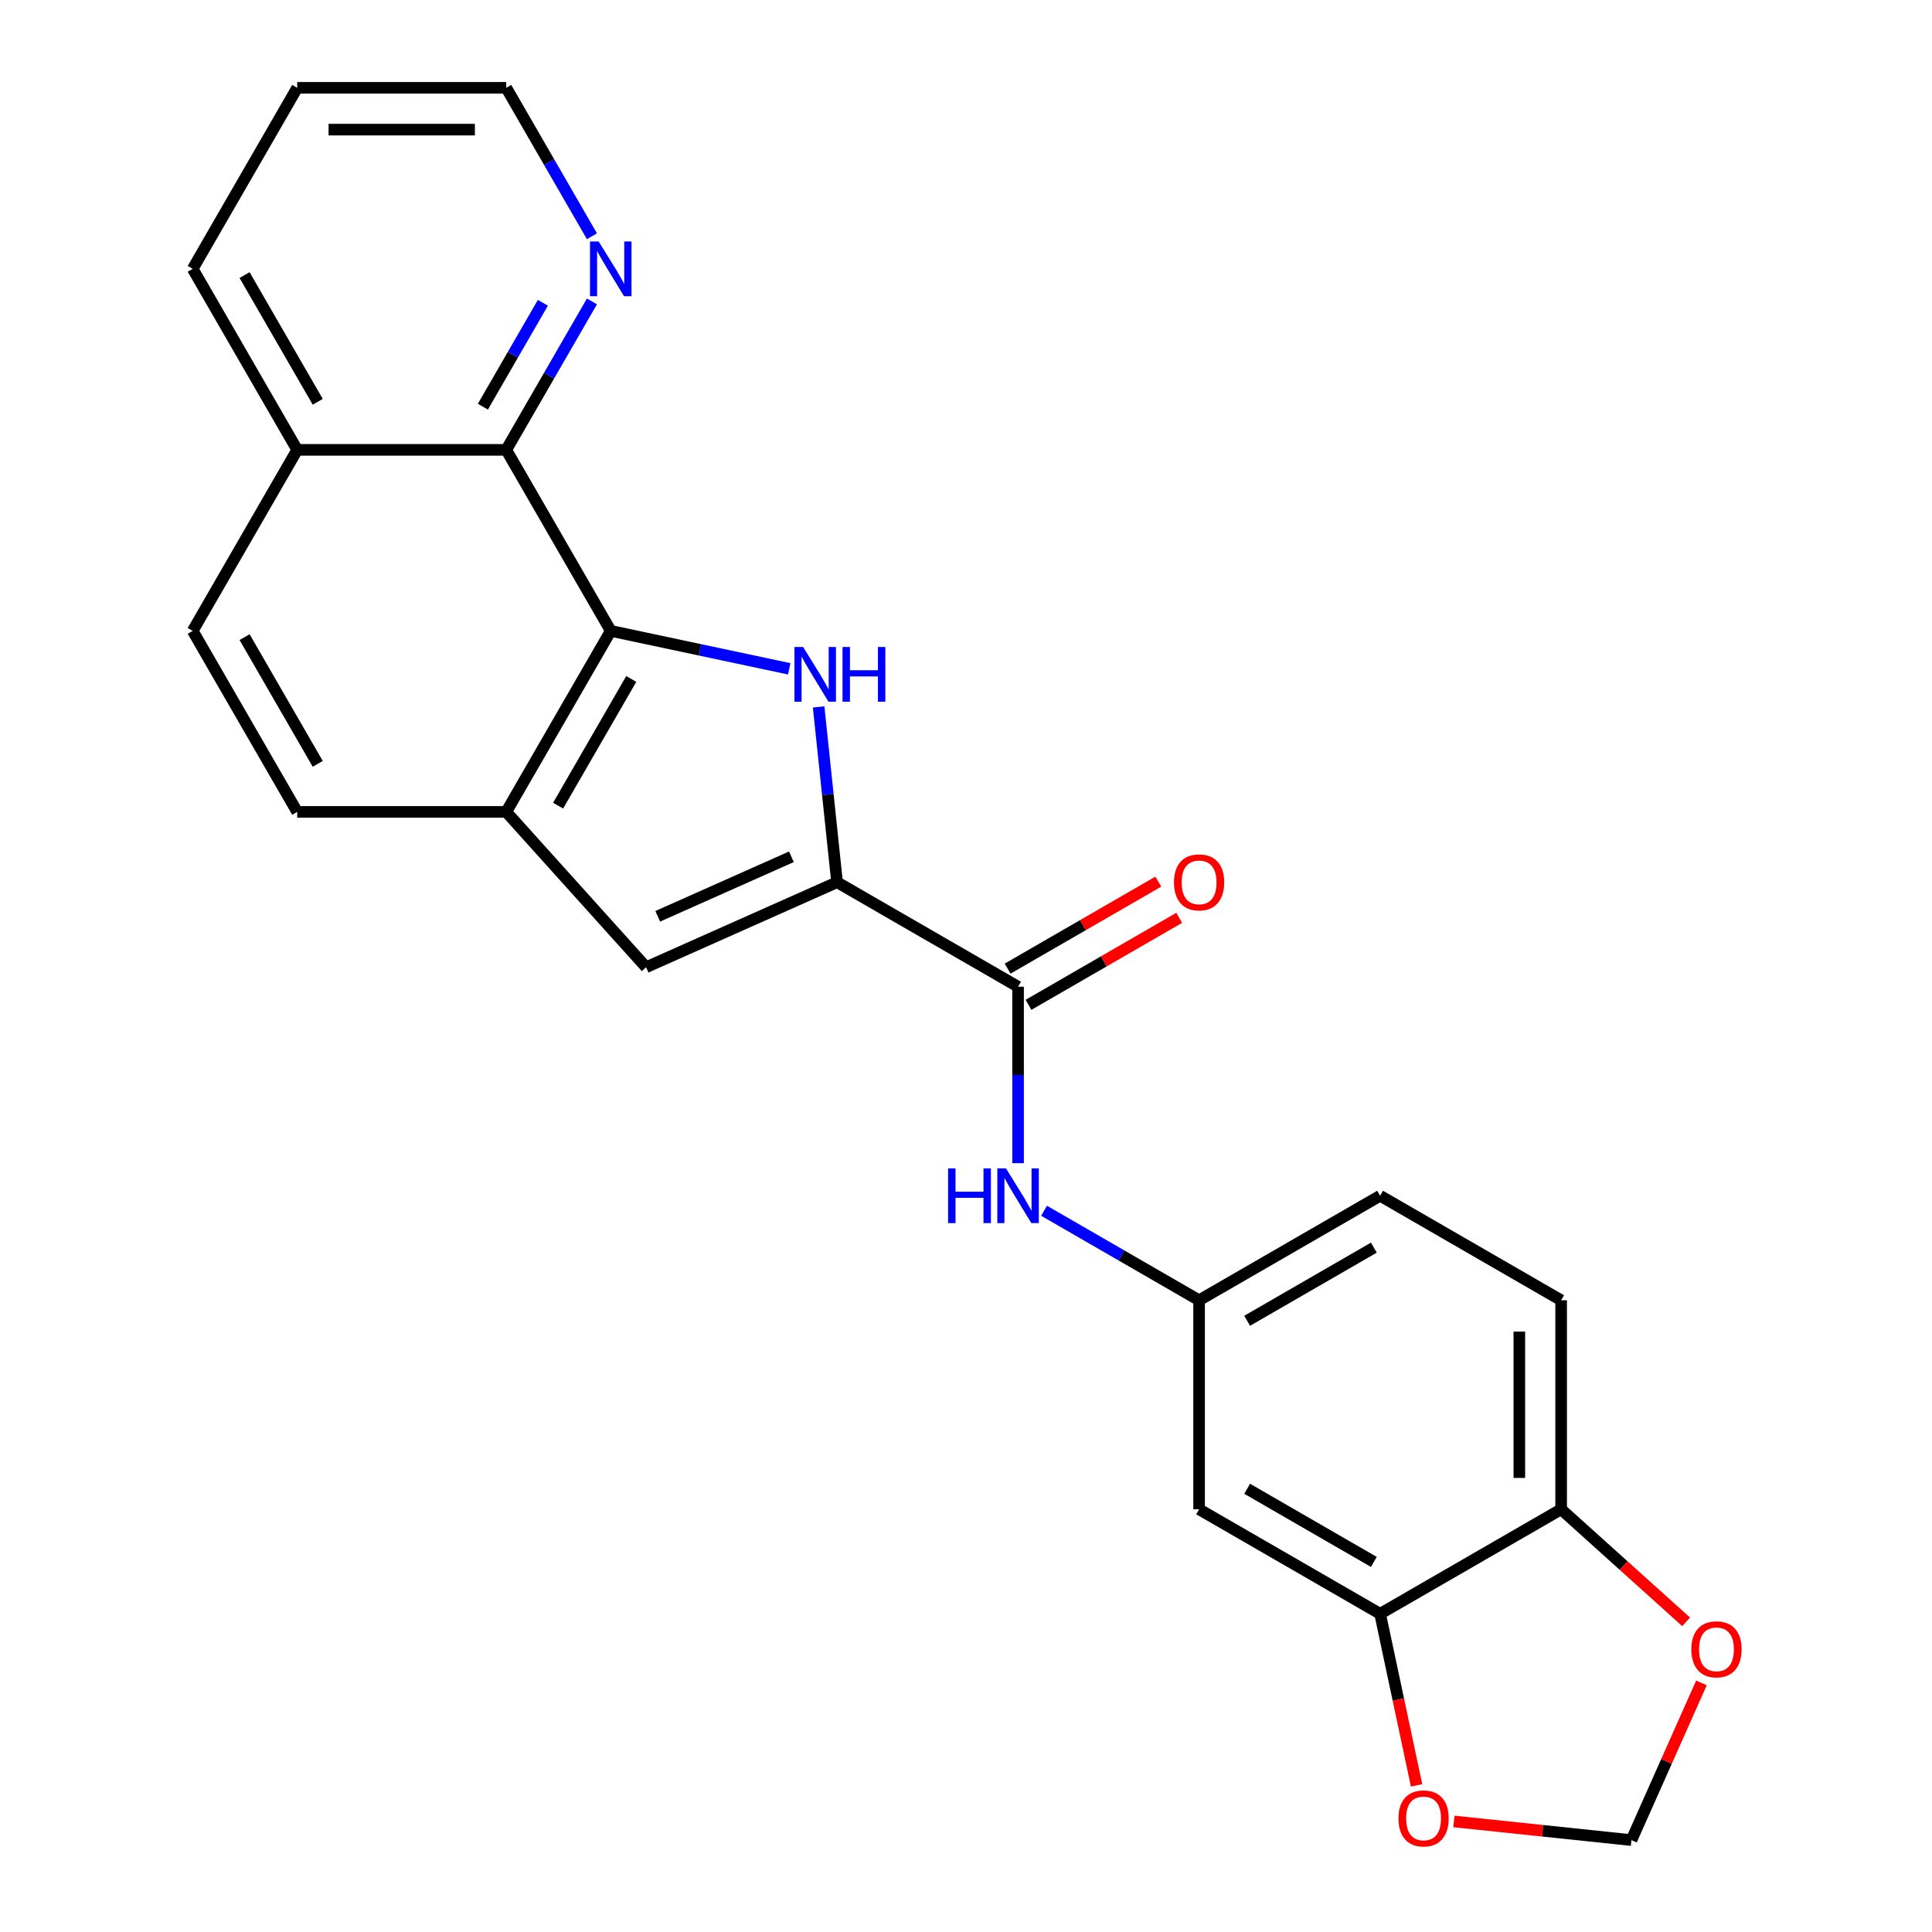 <?xml version='1.0' encoding='iso-8859-1'?>
<svg version='1.1' baseProfile='full'
              xmlns='http://www.w3.org/2000/svg'
                      xmlns:rdkit='http://www.rdkit.org/xml'
                      xmlns:xlink='http://www.w3.org/1999/xlink'
                  xml:space='preserve'
width='1000px' height='1000px' viewBox='0 0 1000 1000'>
<!-- END OF HEADER -->
<rect style='opacity:1.0;fill:#FFFFFF;stroke:none' width='1000' height='1000' x='0' y='0'> </rect>
<path class='bond-0' d='M 423.721,365.901 L 428.489,411.268' style='fill:none;fill-rule:evenodd;stroke:#0000FF;stroke-width:6px;stroke-linecap:butt;stroke-linejoin:miter;stroke-opacity:1' />
<path class='bond-0' d='M 428.489,411.268 L 433.257,456.634' style='fill:none;fill-rule:evenodd;stroke:#000000;stroke-width:6px;stroke-linecap:butt;stroke-linejoin:miter;stroke-opacity:1' />
<path class='bond-1' d='M 408.503,346.178 L 362.313,336.36' style='fill:none;fill-rule:evenodd;stroke:#0000FF;stroke-width:6px;stroke-linecap:butt;stroke-linejoin:miter;stroke-opacity:1' />
<path class='bond-1' d='M 362.313,336.36 L 316.122,326.542' style='fill:none;fill-rule:evenodd;stroke:#000000;stroke-width:6px;stroke-linecap:butt;stroke-linejoin:miter;stroke-opacity:1' />
<path class='bond-2' d='M 433.257,456.634 L 526.953,510.729' style='fill:none;fill-rule:evenodd;stroke:#000000;stroke-width:6px;stroke-linecap:butt;stroke-linejoin:miter;stroke-opacity:1' />
<path class='bond-3' d='M 433.257,456.634 L 334.42,500.639' style='fill:none;fill-rule:evenodd;stroke:#000000;stroke-width:6px;stroke-linecap:butt;stroke-linejoin:miter;stroke-opacity:1' />
<path class='bond-3' d='M 409.631,443.467 L 340.445,474.271' style='fill:none;fill-rule:evenodd;stroke:#000000;stroke-width:6px;stroke-linecap:butt;stroke-linejoin:miter;stroke-opacity:1' />
<path class='bond-4' d='M 316.122,326.542 L 262.026,420.238' style='fill:none;fill-rule:evenodd;stroke:#000000;stroke-width:6px;stroke-linecap:butt;stroke-linejoin:miter;stroke-opacity:1' />
<path class='bond-4' d='M 326.747,351.415 L 288.88,417.003' style='fill:none;fill-rule:evenodd;stroke:#000000;stroke-width:6px;stroke-linecap:butt;stroke-linejoin:miter;stroke-opacity:1' />
<path class='bond-5' d='M 316.122,326.542 L 262.026,232.846' style='fill:none;fill-rule:evenodd;stroke:#000000;stroke-width:6px;stroke-linecap:butt;stroke-linejoin:miter;stroke-opacity:1' />
<path class='bond-6' d='M 526.953,510.729 L 526.953,556.392' style='fill:none;fill-rule:evenodd;stroke:#000000;stroke-width:6px;stroke-linecap:butt;stroke-linejoin:miter;stroke-opacity:1' />
<path class='bond-6' d='M 526.953,556.392 L 526.953,602.055' style='fill:none;fill-rule:evenodd;stroke:#0000FF;stroke-width:6px;stroke-linecap:butt;stroke-linejoin:miter;stroke-opacity:1' />
<path class='bond-15' d='M 532.362,520.099 L 571.358,497.585' style='fill:none;fill-rule:evenodd;stroke:#000000;stroke-width:6px;stroke-linecap:butt;stroke-linejoin:miter;stroke-opacity:1' />
<path class='bond-15' d='M 571.358,497.585 L 610.354,475.071' style='fill:none;fill-rule:evenodd;stroke:#FF0000;stroke-width:6px;stroke-linecap:butt;stroke-linejoin:miter;stroke-opacity:1' />
<path class='bond-15' d='M 521.543,501.36 L 560.539,478.846' style='fill:none;fill-rule:evenodd;stroke:#000000;stroke-width:6px;stroke-linecap:butt;stroke-linejoin:miter;stroke-opacity:1' />
<path class='bond-15' d='M 560.539,478.846 L 599.534,456.332' style='fill:none;fill-rule:evenodd;stroke:#FF0000;stroke-width:6px;stroke-linecap:butt;stroke-linejoin:miter;stroke-opacity:1' />
<path class='bond-24' d='M 334.42,500.639 L 262.026,420.238' style='fill:none;fill-rule:evenodd;stroke:#000000;stroke-width:6px;stroke-linecap:butt;stroke-linejoin:miter;stroke-opacity:1' />
<path class='bond-16' d='M 262.026,420.238 L 153.836,420.238' style='fill:none;fill-rule:evenodd;stroke:#000000;stroke-width:6px;stroke-linecap:butt;stroke-linejoin:miter;stroke-opacity:1' />
<path class='bond-10' d='M 262.026,232.846 L 284.206,194.431' style='fill:none;fill-rule:evenodd;stroke:#000000;stroke-width:6px;stroke-linecap:butt;stroke-linejoin:miter;stroke-opacity:1' />
<path class='bond-10' d='M 284.206,194.431 L 306.385,156.015' style='fill:none;fill-rule:evenodd;stroke:#0000FF;stroke-width:6px;stroke-linecap:butt;stroke-linejoin:miter;stroke-opacity:1' />
<path class='bond-10' d='M 249.941,210.502 L 265.466,183.612' style='fill:none;fill-rule:evenodd;stroke:#000000;stroke-width:6px;stroke-linecap:butt;stroke-linejoin:miter;stroke-opacity:1' />
<path class='bond-10' d='M 265.466,183.612 L 280.992,156.721' style='fill:none;fill-rule:evenodd;stroke:#0000FF;stroke-width:6px;stroke-linecap:butt;stroke-linejoin:miter;stroke-opacity:1' />
<path class='bond-17' d='M 262.026,232.846 L 153.836,232.846' style='fill:none;fill-rule:evenodd;stroke:#000000;stroke-width:6px;stroke-linecap:butt;stroke-linejoin:miter;stroke-opacity:1' />
<path class='bond-12' d='M 540.398,626.682 L 580.523,649.849' style='fill:none;fill-rule:evenodd;stroke:#0000FF;stroke-width:6px;stroke-linecap:butt;stroke-linejoin:miter;stroke-opacity:1' />
<path class='bond-12' d='M 580.523,649.849 L 620.649,673.015' style='fill:none;fill-rule:evenodd;stroke:#000000;stroke-width:6px;stroke-linecap:butt;stroke-linejoin:miter;stroke-opacity:1' />
<path class='bond-7' d='M 714.345,835.301 L 620.649,781.206' style='fill:none;fill-rule:evenodd;stroke:#000000;stroke-width:6px;stroke-linecap:butt;stroke-linejoin:miter;stroke-opacity:1' />
<path class='bond-7' d='M 711.109,808.448 L 645.522,770.581' style='fill:none;fill-rule:evenodd;stroke:#000000;stroke-width:6px;stroke-linecap:butt;stroke-linejoin:miter;stroke-opacity:1' />
<path class='bond-11' d='M 714.345,835.301 L 723.782,879.702' style='fill:none;fill-rule:evenodd;stroke:#000000;stroke-width:6px;stroke-linecap:butt;stroke-linejoin:miter;stroke-opacity:1' />
<path class='bond-11' d='M 723.782,879.702 L 733.22,924.103' style='fill:none;fill-rule:evenodd;stroke:#FF0000;stroke-width:6px;stroke-linecap:butt;stroke-linejoin:miter;stroke-opacity:1' />
<path class='bond-27' d='M 714.345,835.301 L 808.04,781.206' style='fill:none;fill-rule:evenodd;stroke:#000000;stroke-width:6px;stroke-linecap:butt;stroke-linejoin:miter;stroke-opacity:1' />
<path class='bond-8' d='M 620.649,781.206 L 620.649,673.015' style='fill:none;fill-rule:evenodd;stroke:#000000;stroke-width:6px;stroke-linecap:butt;stroke-linejoin:miter;stroke-opacity:1' />
<path class='bond-9' d='M 808.04,781.206 L 808.04,673.015' style='fill:none;fill-rule:evenodd;stroke:#000000;stroke-width:6px;stroke-linecap:butt;stroke-linejoin:miter;stroke-opacity:1' />
<path class='bond-9' d='M 786.402,764.977 L 786.402,689.244' style='fill:none;fill-rule:evenodd;stroke:#000000;stroke-width:6px;stroke-linecap:butt;stroke-linejoin:miter;stroke-opacity:1' />
<path class='bond-13' d='M 808.04,781.206 L 840.389,810.333' style='fill:none;fill-rule:evenodd;stroke:#000000;stroke-width:6px;stroke-linecap:butt;stroke-linejoin:miter;stroke-opacity:1' />
<path class='bond-13' d='M 840.389,810.333 L 872.737,839.459' style='fill:none;fill-rule:evenodd;stroke:#FF0000;stroke-width:6px;stroke-linecap:butt;stroke-linejoin:miter;stroke-opacity:1' />
<path class='bond-21' d='M 306.385,122.286 L 284.206,83.87' style='fill:none;fill-rule:evenodd;stroke:#0000FF;stroke-width:6px;stroke-linecap:butt;stroke-linejoin:miter;stroke-opacity:1' />
<path class='bond-21' d='M 284.206,83.87 L 262.026,45.455' style='fill:none;fill-rule:evenodd;stroke:#000000;stroke-width:6px;stroke-linecap:butt;stroke-linejoin:miter;stroke-opacity:1' />
<path class='bond-14' d='M 752.543,942.778 L 798.49,947.608' style='fill:none;fill-rule:evenodd;stroke:#FF0000;stroke-width:6px;stroke-linecap:butt;stroke-linejoin:miter;stroke-opacity:1' />
<path class='bond-14' d='M 798.49,947.608 L 844.437,952.437' style='fill:none;fill-rule:evenodd;stroke:#000000;stroke-width:6px;stroke-linecap:butt;stroke-linejoin:miter;stroke-opacity:1' />
<path class='bond-20' d='M 620.649,673.015 L 714.345,618.92' style='fill:none;fill-rule:evenodd;stroke:#000000;stroke-width:6px;stroke-linecap:butt;stroke-linejoin:miter;stroke-opacity:1' />
<path class='bond-20' d='M 645.522,683.64 L 711.109,645.774' style='fill:none;fill-rule:evenodd;stroke:#000000;stroke-width:6px;stroke-linecap:butt;stroke-linejoin:miter;stroke-opacity:1' />
<path class='bond-28' d='M 880.666,871.064 L 862.551,911.751' style='fill:none;fill-rule:evenodd;stroke:#FF0000;stroke-width:6px;stroke-linecap:butt;stroke-linejoin:miter;stroke-opacity:1' />
<path class='bond-28' d='M 862.551,911.751 L 844.437,952.437' style='fill:none;fill-rule:evenodd;stroke:#000000;stroke-width:6px;stroke-linecap:butt;stroke-linejoin:miter;stroke-opacity:1' />
<path class='bond-25' d='M 153.836,420.238 L 99.74,326.542' style='fill:none;fill-rule:evenodd;stroke:#000000;stroke-width:6px;stroke-linecap:butt;stroke-linejoin:miter;stroke-opacity:1' />
<path class='bond-25' d='M 164.461,395.364 L 126.594,329.777' style='fill:none;fill-rule:evenodd;stroke:#000000;stroke-width:6px;stroke-linecap:butt;stroke-linejoin:miter;stroke-opacity:1' />
<path class='bond-18' d='M 153.836,232.846 L 99.74,326.542' style='fill:none;fill-rule:evenodd;stroke:#000000;stroke-width:6px;stroke-linecap:butt;stroke-linejoin:miter;stroke-opacity:1' />
<path class='bond-22' d='M 153.836,232.846 L 99.74,139.15' style='fill:none;fill-rule:evenodd;stroke:#000000;stroke-width:6px;stroke-linecap:butt;stroke-linejoin:miter;stroke-opacity:1' />
<path class='bond-22' d='M 164.461,207.973 L 126.594,142.386' style='fill:none;fill-rule:evenodd;stroke:#000000;stroke-width:6px;stroke-linecap:butt;stroke-linejoin:miter;stroke-opacity:1' />
<path class='bond-19' d='M 808.04,673.015 L 714.345,618.92' style='fill:none;fill-rule:evenodd;stroke:#000000;stroke-width:6px;stroke-linecap:butt;stroke-linejoin:miter;stroke-opacity:1' />
<path class='bond-26' d='M 262.026,45.455 L 153.836,45.455' style='fill:none;fill-rule:evenodd;stroke:#000000;stroke-width:6px;stroke-linecap:butt;stroke-linejoin:miter;stroke-opacity:1' />
<path class='bond-26' d='M 245.798,67.093 L 170.064,67.093' style='fill:none;fill-rule:evenodd;stroke:#000000;stroke-width:6px;stroke-linecap:butt;stroke-linejoin:miter;stroke-opacity:1' />
<path class='bond-23' d='M 99.74,139.15 L 153.836,45.455' style='fill:none;fill-rule:evenodd;stroke:#000000;stroke-width:6px;stroke-linecap:butt;stroke-linejoin:miter;stroke-opacity:1' />
<path  class='atom-0' d='M 415.688 334.876
L 424.968 349.876
Q 425.888 351.356, 427.368 354.036
Q 428.848 356.716, 428.928 356.876
L 428.928 334.876
L 432.688 334.876
L 432.688 363.196
L 428.808 363.196
L 418.848 346.796
Q 417.688 344.876, 416.448 342.676
Q 415.248 340.476, 414.888 339.796
L 414.888 363.196
L 411.208 363.196
L 411.208 334.876
L 415.688 334.876
' fill='#0000FF'/>
<path  class='atom-0' d='M 436.088 334.876
L 439.928 334.876
L 439.928 346.916
L 454.408 346.916
L 454.408 334.876
L 458.248 334.876
L 458.248 363.196
L 454.408 363.196
L 454.408 350.116
L 439.928 350.116
L 439.928 363.196
L 436.088 363.196
L 436.088 334.876
' fill='#0000FF'/>
<path  class='atom-7' d='M 490.733 604.76
L 494.573 604.76
L 494.573 616.8
L 509.053 616.8
L 509.053 604.76
L 512.893 604.76
L 512.893 633.08
L 509.053 633.08
L 509.053 620
L 494.573 620
L 494.573 633.08
L 490.733 633.08
L 490.733 604.76
' fill='#0000FF'/>
<path  class='atom-7' d='M 520.693 604.76
L 529.973 619.76
Q 530.893 621.24, 532.373 623.92
Q 533.853 626.6, 533.933 626.76
L 533.933 604.76
L 537.693 604.76
L 537.693 633.08
L 533.813 633.08
L 523.853 616.68
Q 522.693 614.76, 521.453 612.56
Q 520.253 610.36, 519.893 609.68
L 519.893 633.08
L 516.213 633.08
L 516.213 604.76
L 520.693 604.76
' fill='#0000FF'/>
<path  class='atom-11' d='M 309.862 124.99
L 319.142 139.99
Q 320.062 141.47, 321.542 144.15
Q 323.022 146.83, 323.102 146.99
L 323.102 124.99
L 326.862 124.99
L 326.862 153.31
L 322.982 153.31
L 313.022 136.91
Q 311.862 134.99, 310.622 132.79
Q 309.422 130.59, 309.062 129.91
L 309.062 153.31
L 305.382 153.31
L 305.382 124.99
L 309.862 124.99
' fill='#0000FF'/>
<path  class='atom-12' d='M 723.839 941.208
Q 723.839 934.408, 727.199 930.608
Q 730.559 926.808, 736.839 926.808
Q 743.119 926.808, 746.479 930.608
Q 749.839 934.408, 749.839 941.208
Q 749.839 948.088, 746.439 952.008
Q 743.039 955.888, 736.839 955.888
Q 730.599 955.888, 727.199 952.008
Q 723.839 948.128, 723.839 941.208
M 736.839 952.688
Q 741.159 952.688, 743.479 949.808
Q 745.839 946.888, 745.839 941.208
Q 745.839 935.648, 743.479 932.848
Q 741.159 930.008, 736.839 930.008
Q 732.519 930.008, 730.159 932.808
Q 727.839 935.608, 727.839 941.208
Q 727.839 946.928, 730.159 949.808
Q 732.519 952.688, 736.839 952.688
' fill='#FF0000'/>
<path  class='atom-14' d='M 875.442 853.68
Q 875.442 846.88, 878.802 843.08
Q 882.162 839.28, 888.442 839.28
Q 894.722 839.28, 898.082 843.08
Q 901.442 846.88, 901.442 853.68
Q 901.442 860.56, 898.042 864.48
Q 894.642 868.36, 888.442 868.36
Q 882.202 868.36, 878.802 864.48
Q 875.442 860.6, 875.442 853.68
M 888.442 865.16
Q 892.762 865.16, 895.082 862.28
Q 897.442 859.36, 897.442 853.68
Q 897.442 848.12, 895.082 845.32
Q 892.762 842.48, 888.442 842.48
Q 884.122 842.48, 881.762 845.28
Q 879.442 848.08, 879.442 853.68
Q 879.442 859.4, 881.762 862.28
Q 884.122 865.16, 888.442 865.16
' fill='#FF0000'/>
<path  class='atom-16' d='M 607.649 456.714
Q 607.649 449.914, 611.009 446.114
Q 614.369 442.314, 620.649 442.314
Q 626.929 442.314, 630.289 446.114
Q 633.649 449.914, 633.649 456.714
Q 633.649 463.594, 630.249 467.514
Q 626.849 471.394, 620.649 471.394
Q 614.409 471.394, 611.009 467.514
Q 607.649 463.634, 607.649 456.714
M 620.649 468.194
Q 624.969 468.194, 627.289 465.314
Q 629.649 462.394, 629.649 456.714
Q 629.649 451.154, 627.289 448.354
Q 624.969 445.514, 620.649 445.514
Q 616.329 445.514, 613.969 448.314
Q 611.649 451.114, 611.649 456.714
Q 611.649 462.434, 613.969 465.314
Q 616.329 468.194, 620.649 468.194
' fill='#FF0000'/>
</svg>
